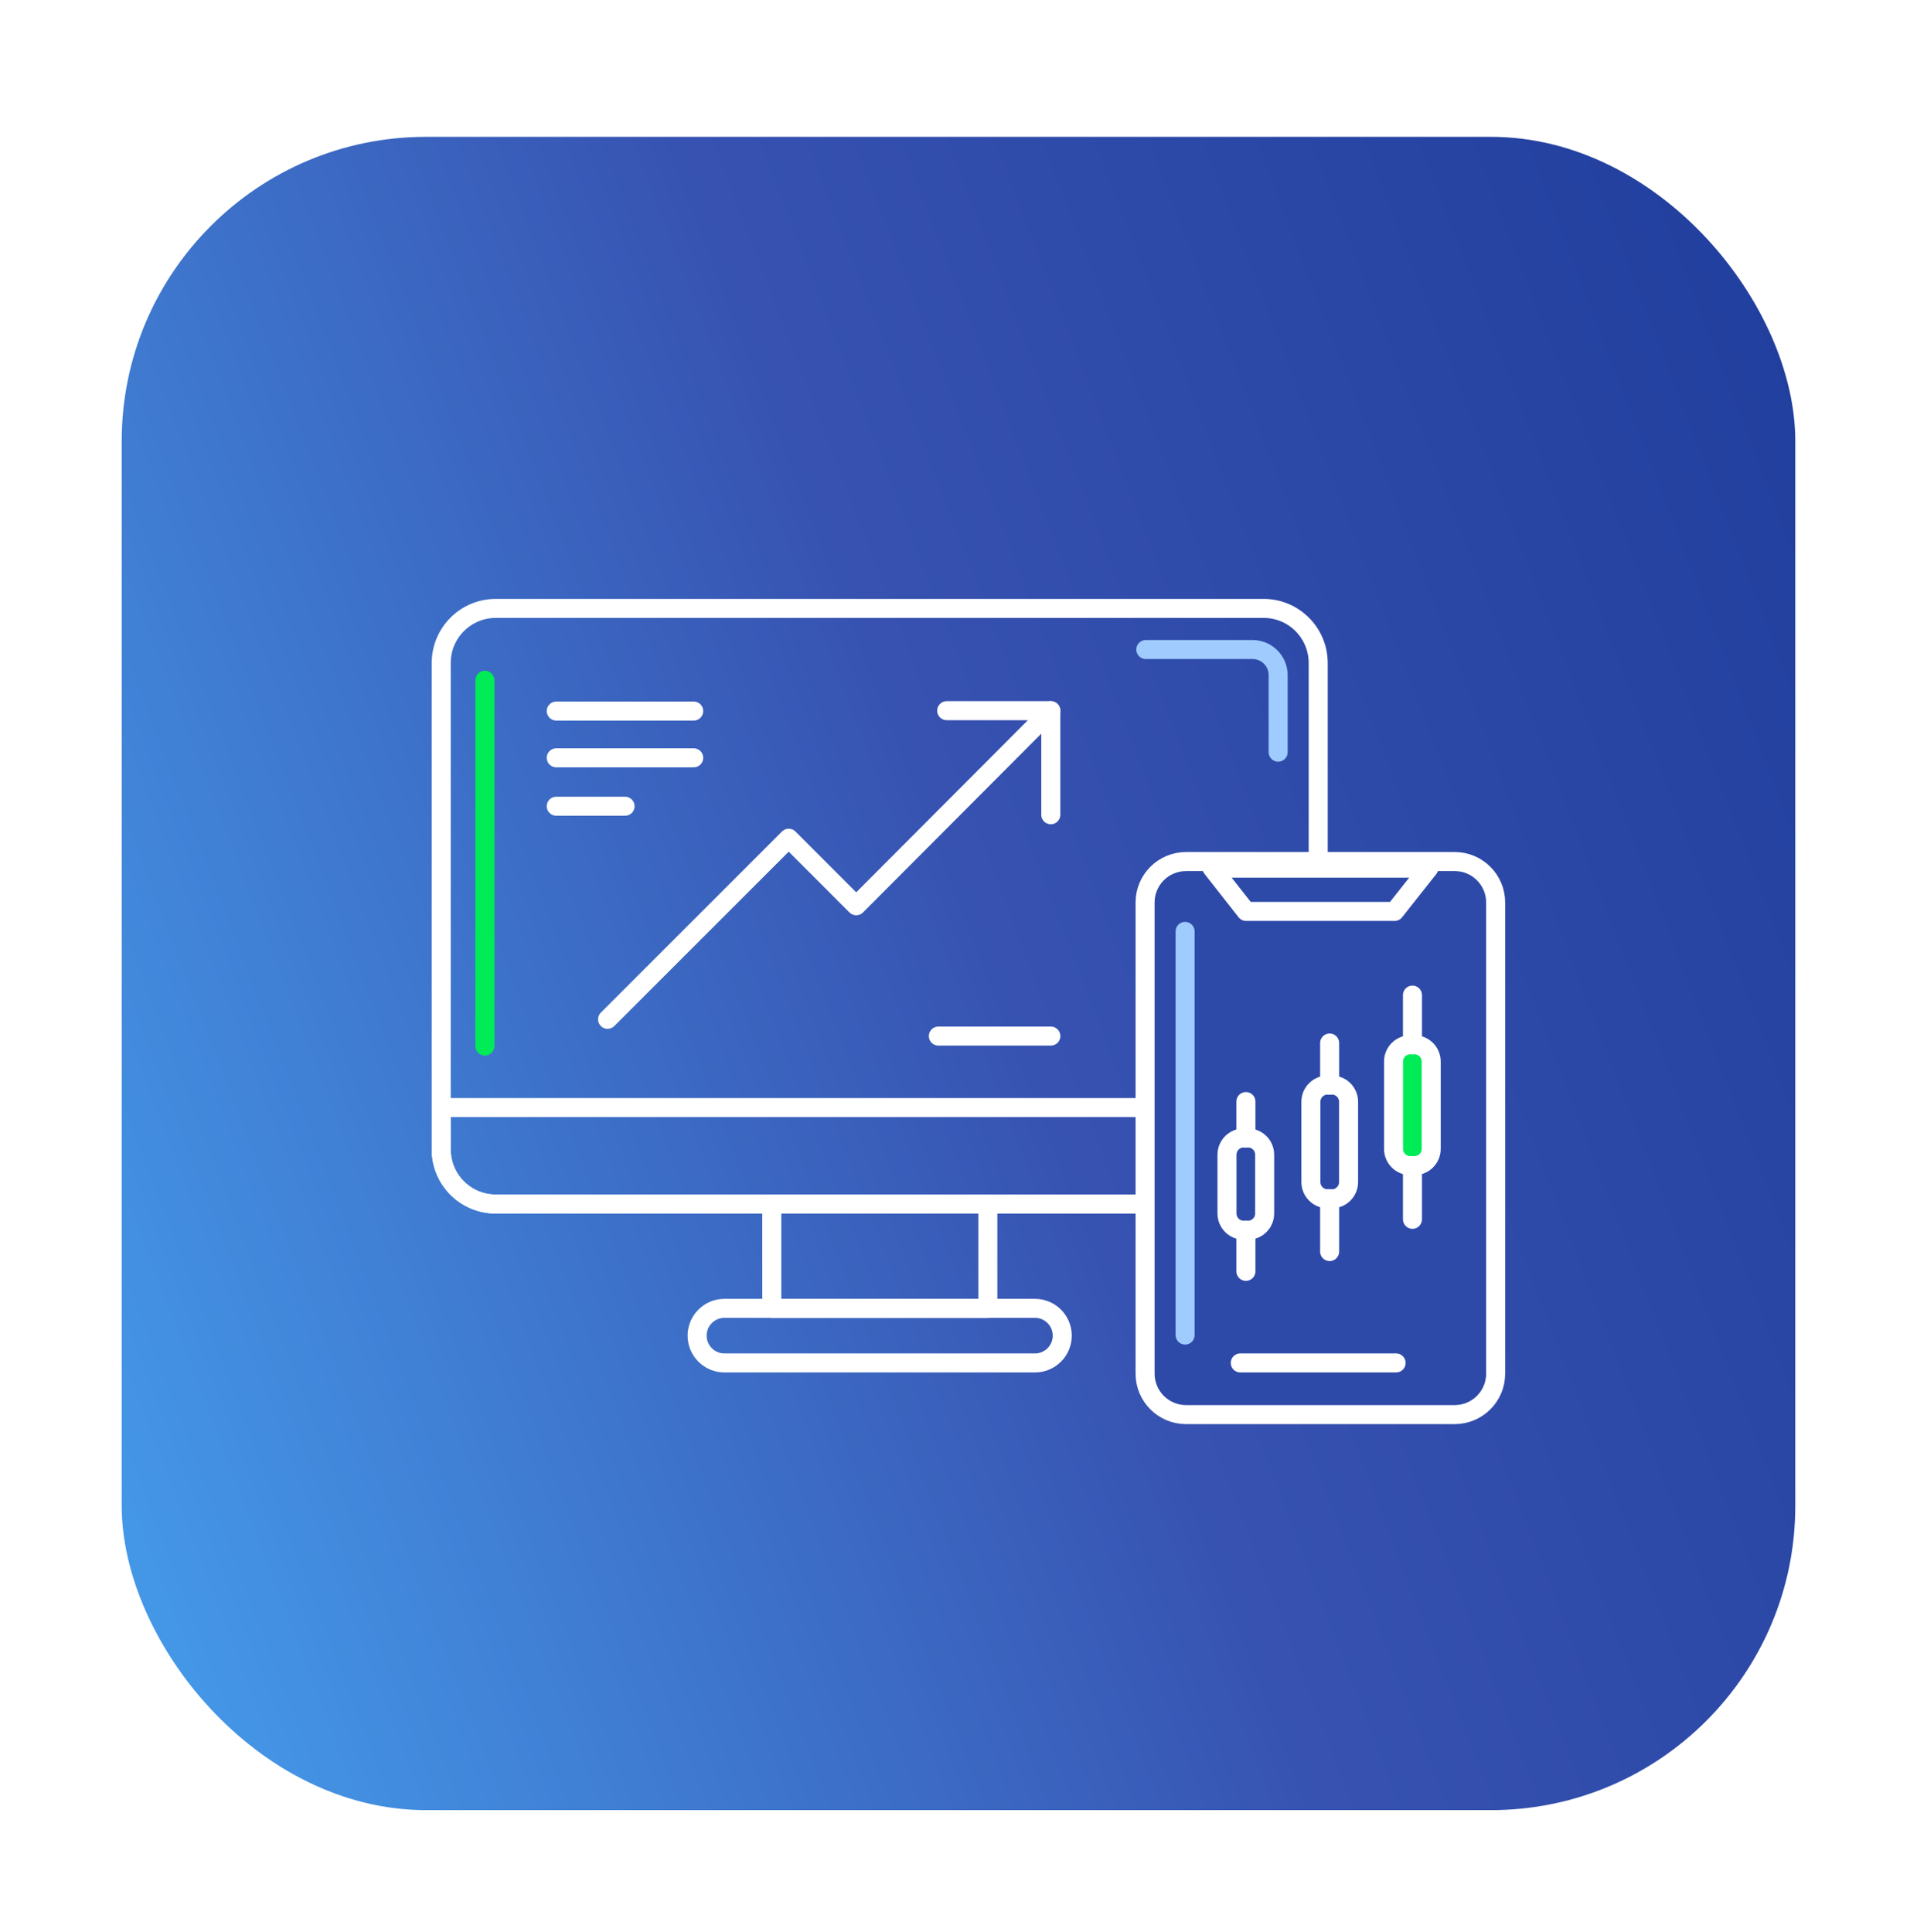 <svg width="126" height="127" viewBox="0 0 126 127" fill="none" xmlns="http://www.w3.org/2000/svg">
<g filter="url(#filter0_d_1850_112099)">
<rect x="8" y="6.996" width="110" height="110" rx="20" fill="url(#paint0_linear_1850_112099)"/>
<path d="M83.053 37.996H32.589C30.607 37.996 29 39.603 29 41.585V73.565C29 75.547 30.607 77.154 32.589 77.154H83.053C85.035 77.154 86.642 75.547 86.642 73.565V41.585C86.642 39.603 85.035 37.996 83.053 37.996Z" stroke="white" stroke-width="1.25" stroke-linecap="round" stroke-linejoin="round"/>
<path d="M29 70.812H86.642V73.564C86.642 75.55 85.039 77.153 83.053 77.153H32.589C30.603 77.153 29 75.55 29 73.564V70.812V70.812Z" stroke="white" stroke-width="1.25" stroke-linecap="round" stroke-linejoin="round"/>
<path d="M64.928 77.154H50.727V84.022H64.928V77.154Z" stroke="white" stroke-width="1.25" stroke-linecap="round" stroke-linejoin="round"/>
<path d="M68.025 84.01H47.615C46.624 84.01 45.82 84.813 45.82 85.804C45.82 86.796 46.624 87.599 47.615 87.599H68.025C69.016 87.599 69.82 86.796 69.82 85.804C69.82 84.813 69.016 84.01 68.025 84.01Z" stroke="white" stroke-width="1.25" stroke-linecap="round" stroke-linejoin="round"/>
<path d="M31.871 42.721V66.768" stroke="#00EC57" stroke-width="1.25" stroke-linecap="round" stroke-linejoin="round"/>
<path d="M75.312 40.699H82.323C83.257 40.699 84.01 41.453 84.01 42.386V47.447" stroke="#9FCBFF" stroke-width="1.25" stroke-linecap="round" stroke-linejoin="round"/>
<path d="M95.614 54.637H77.956C76.469 54.637 75.264 55.842 75.264 57.329V88.303C75.264 89.79 76.469 90.995 77.956 90.995H95.614C97.101 90.995 98.306 89.79 98.306 88.303V57.329C98.306 55.842 97.101 54.637 95.614 54.637Z" fill="#2E4AA9" stroke="white" stroke-width="1.25" stroke-linecap="round" stroke-linejoin="round"/>
<path d="M81.903 57.916H91.666L93.915 55.068H79.666L81.903 57.916Z" stroke="white" stroke-width="1.25" stroke-linecap="round" stroke-linejoin="round"/>
<path d="M81.522 87.598H91.763" stroke="white" stroke-width="1.25" stroke-linecap="round" stroke-linejoin="round"/>
<path d="M77.894 59.23V85.766" stroke="#9FCBFF" stroke-width="1.25" stroke-linecap="round" stroke-linejoin="round"/>
<path d="M39.935 65.009L51.84 53.105L56.278 57.544L69.067 44.719" stroke="white" stroke-width="1.25" stroke-linecap="round" stroke-linejoin="round"/>
<path d="M69.066 51.562V44.719H62.223" stroke="white" stroke-width="1.25" stroke-linecap="round" stroke-linejoin="round"/>
<path d="M36.562 44.744H45.595" stroke="white" stroke-width="1.25" stroke-linecap="round" stroke-linejoin="round"/>
<path d="M36.562 47.818H45.595" stroke="white" stroke-width="1.25" stroke-linecap="round" stroke-linejoin="round"/>
<path d="M36.562 51H41.085" stroke="white" stroke-width="1.25" stroke-linecap="round" stroke-linejoin="round"/>
<path d="M61.676 66.111H69.069" stroke="white" stroke-width="1.25" stroke-linecap="round" stroke-linejoin="round"/>
<path d="M92.97 66.684H92.694C92.087 66.684 91.594 67.176 91.594 67.784V73.527C91.594 74.135 92.087 74.628 92.694 74.628H92.97C93.578 74.628 94.07 74.135 94.07 73.527V67.784C94.07 67.176 93.578 66.684 92.97 66.684Z" fill="#00EC57" stroke="white" stroke-width="1.25" stroke-linecap="round" stroke-linejoin="round"/>
<path d="M92.838 66.684V63.418" stroke="white" stroke-width="1.25" stroke-linecap="round" stroke-linejoin="round"/>
<path d="M92.838 78.156V74.627" stroke="white" stroke-width="1.25" stroke-linecap="round" stroke-linejoin="round"/>
<path d="M87.538 69.33H87.263C86.655 69.33 86.162 69.823 86.162 70.431V75.707C86.162 76.315 86.655 76.808 87.263 76.808H87.538C88.146 76.808 88.639 76.315 88.639 75.707V70.431C88.639 69.823 88.146 69.33 87.538 69.33Z" stroke="white" stroke-width="1.25" stroke-linecap="round" stroke-linejoin="round"/>
<path d="M87.394 69.33V66.566" stroke="white" stroke-width="1.25" stroke-linecap="round" stroke-linejoin="round"/>
<path d="M87.394 80.276V76.807" stroke="white" stroke-width="1.25" stroke-linecap="round" stroke-linejoin="round"/>
<path d="M82.022 72.809H81.747C81.139 72.809 80.647 73.301 80.647 73.909V77.774C80.647 78.382 81.139 78.874 81.747 78.874H82.022C82.63 78.874 83.123 78.382 83.123 77.774V73.909C83.123 73.301 82.63 72.809 82.022 72.809Z" stroke="white" stroke-width="1.25" stroke-linecap="round" stroke-linejoin="round"/>
<path d="M81.891 72.809V70.416" stroke="white" stroke-width="1.25" stroke-linecap="round" stroke-linejoin="round"/>
<path d="M81.891 81.577V78.885" stroke="white" stroke-width="1.25" stroke-linecap="round" stroke-linejoin="round"/>
</g>
<defs>
<filter id="filter0_d_1850_112099" x="0" y="0.996" width="126" height="126" filterUnits="userSpaceOnUse" color-interpolation-filters="sRGB">
<feFlood flood-opacity="0" result="BackgroundImageFix"/>
<feColorMatrix in="SourceAlpha" type="matrix" values="0 0 0 0 0 0 0 0 0 0 0 0 0 0 0 0 0 0 127 0" result="hardAlpha"/>
<feOffset dy="2"/>
<feGaussianBlur stdDeviation="4"/>
<feColorMatrix type="matrix" values="0 0 0 0 0.508 0 0 0 0 0.595 0 0 0 0 0.762 0 0 0 0.14 0"/>
<feBlend mode="normal" in2="BackgroundImageFix" result="effect1_dropShadow_1850_112099"/>
<feBlend mode="normal" in="SourceGraphic" in2="effect1_dropShadow_1850_112099" result="shape"/>
</filter>
<linearGradient id="paint0_linear_1850_112099" x1="136.837" y1="-4.055" x2="-31.972" y2="60.861" gradientUnits="userSpaceOnUse">
<stop stop-color="#183796"/>
<stop offset="0.495" stop-color="#3752B1"/>
<stop offset="1" stop-color="#49AFFA"/>
</linearGradient>
</defs>
</svg>
